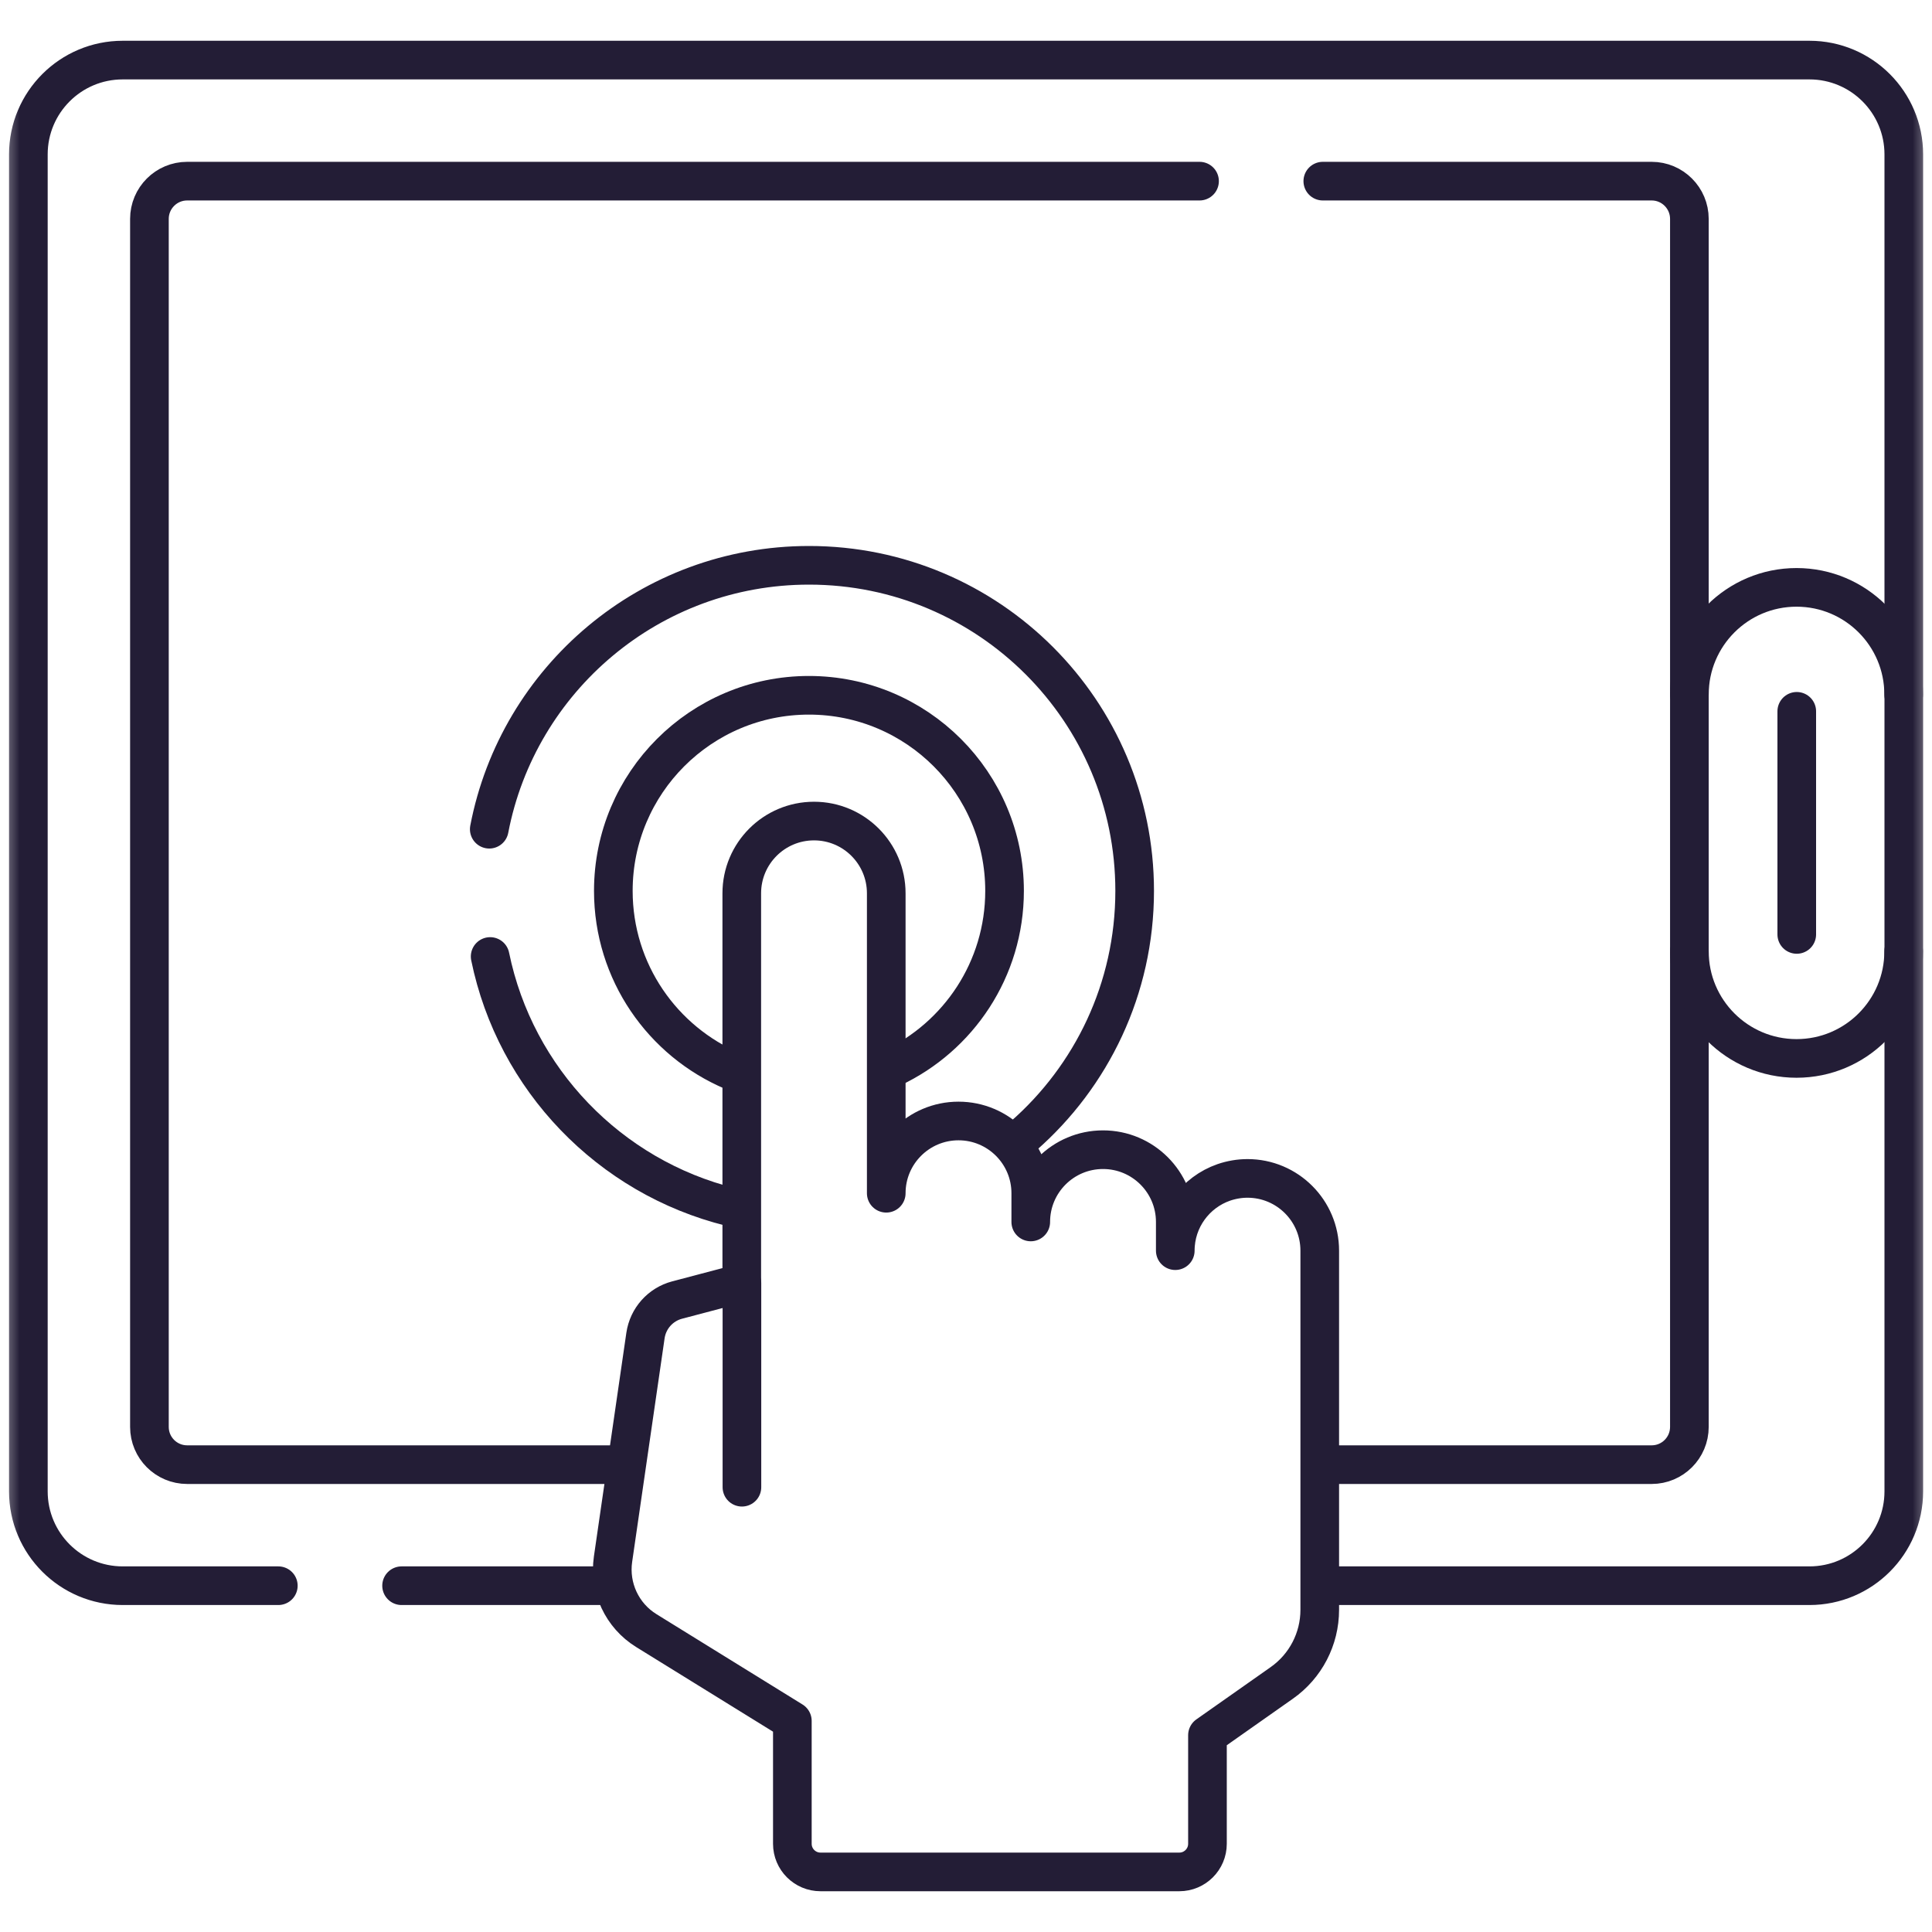 <?xml version="1.0" encoding="UTF-8"?>
<svg xmlns="http://www.w3.org/2000/svg" width="50" height="50" viewBox="0 0 50 50" fill="none">
  <path d="M46.5 24.183V18.409" stroke="#231D36" stroke-miterlimit="10" stroke-linecap="round" stroke-linejoin="round"></path>
  <path d="M15.747 41.038H10.393" stroke="#231D36" stroke-miterlimit="10" stroke-linecap="round" stroke-linejoin="round"></path>
  <mask id="mask0_2228_18137" style="mask-type:luminance" maskUnits="userSpaceOnUse" x="0" y="0" width="50" height="50">
    <path d="M0 3.8147e-06H50V50H0V3.8147e-06Z" fill="white"></path>
  </mask>
  <g mask="url(#mask0_2228_18137)">
    <path d="M7.203 41.038H3.176C1.827 41.038 0.734 39.945 0.734 38.597V3.996C0.734 2.648 1.827 1.555 3.176 1.555H46.828C48.176 1.555 49.27 2.648 49.27 3.996V38.597C49.27 39.945 48.176 41.038 46.828 41.038H34.486" stroke="#231D36" stroke-miterlimit="10" stroke-linecap="round" stroke-linejoin="round"></path>
    <path d="M12.662 21.46C13.408 17.569 16.83 14.63 20.938 14.63C25.592 14.63 29.365 18.402 29.365 23.056C29.365 25.587 28.249 27.857 26.483 29.402" stroke="#231D36" stroke-miterlimit="10" stroke-linecap="round" stroke-linejoin="round"></path>
    <path d="M18.907 31.236C15.776 30.46 13.336 27.933 12.685 24.754" stroke="#231D36" stroke-miterlimit="10" stroke-linecap="round" stroke-linejoin="round"></path>
    <path d="M18.965 27.721C17.148 26.952 15.873 25.153 15.873 23.056C15.873 20.26 18.14 17.994 20.935 17.994C23.731 17.994 25.998 20.26 25.998 23.056C25.998 25.083 24.806 26.832 23.085 27.64" stroke="#231D36" stroke-miterlimit="10" stroke-linecap="round" stroke-linejoin="round"></path>
    <path d="M34.62 37.905H42.745C43.284 37.905 43.721 37.468 43.721 36.928V5.665C43.721 5.126 43.284 4.688 42.745 4.688H34.234" stroke="#231D36" stroke-miterlimit="10" stroke-linecap="round" stroke-linejoin="round"></path>
    <path d="M31.044 4.688H4.844C4.304 4.688 3.867 5.126 3.867 5.665V36.928C3.867 37.468 4.304 37.905 4.844 37.905H15.877" stroke="#231D36" stroke-miterlimit="10" stroke-linecap="round" stroke-linejoin="round"></path>
    <path d="M43.721 17.975C43.721 16.443 44.962 15.201 46.494 15.201C48.026 15.201 49.267 16.443 49.267 17.975" stroke="#231D36" stroke-miterlimit="10" stroke-linecap="round" stroke-linejoin="round"></path>
    <path d="M49.267 24.619C49.267 26.15 48.026 27.392 46.494 27.392C44.962 27.392 43.721 26.15 43.721 24.619" stroke="#231D36" stroke-miterlimit="10" stroke-linecap="round" stroke-linejoin="round"></path>
    <path d="M34.155 41.662C34.155 42.415 33.789 43.121 33.172 43.554L31.249 44.907V47.717C31.249 48.119 30.923 48.445 30.521 48.445H29.898H21.234C20.832 48.445 20.506 48.119 20.506 47.717V44.537L16.727 42.2C16.097 41.811 15.759 41.085 15.865 40.352L16.705 34.563C16.77 34.12 17.092 33.759 17.524 33.645L18.263 33.45L19.197 33.204V23.119C19.197 22.086 20.034 21.249 21.067 21.249C22.099 21.249 22.936 22.086 22.936 23.119V30.881C22.936 29.848 23.774 29.011 24.806 29.011C25.839 29.011 26.676 29.848 26.676 30.881V31.624C26.676 30.591 27.513 29.754 28.546 29.754C29.578 29.754 30.416 30.591 30.416 31.624V32.367C30.416 31.549 30.941 30.854 31.673 30.6C31.869 30.533 32.078 30.497 32.285 30.497C33.318 30.497 34.155 31.334 34.155 32.367V41.662Z" stroke="#231D36" stroke-miterlimit="10" stroke-linecap="round" stroke-linejoin="round"></path>
    <path d="M19.201 33.204V38.489" stroke="#231D36" stroke-miterlimit="10" stroke-linecap="round" stroke-linejoin="round"></path>
  </g>
</svg>
